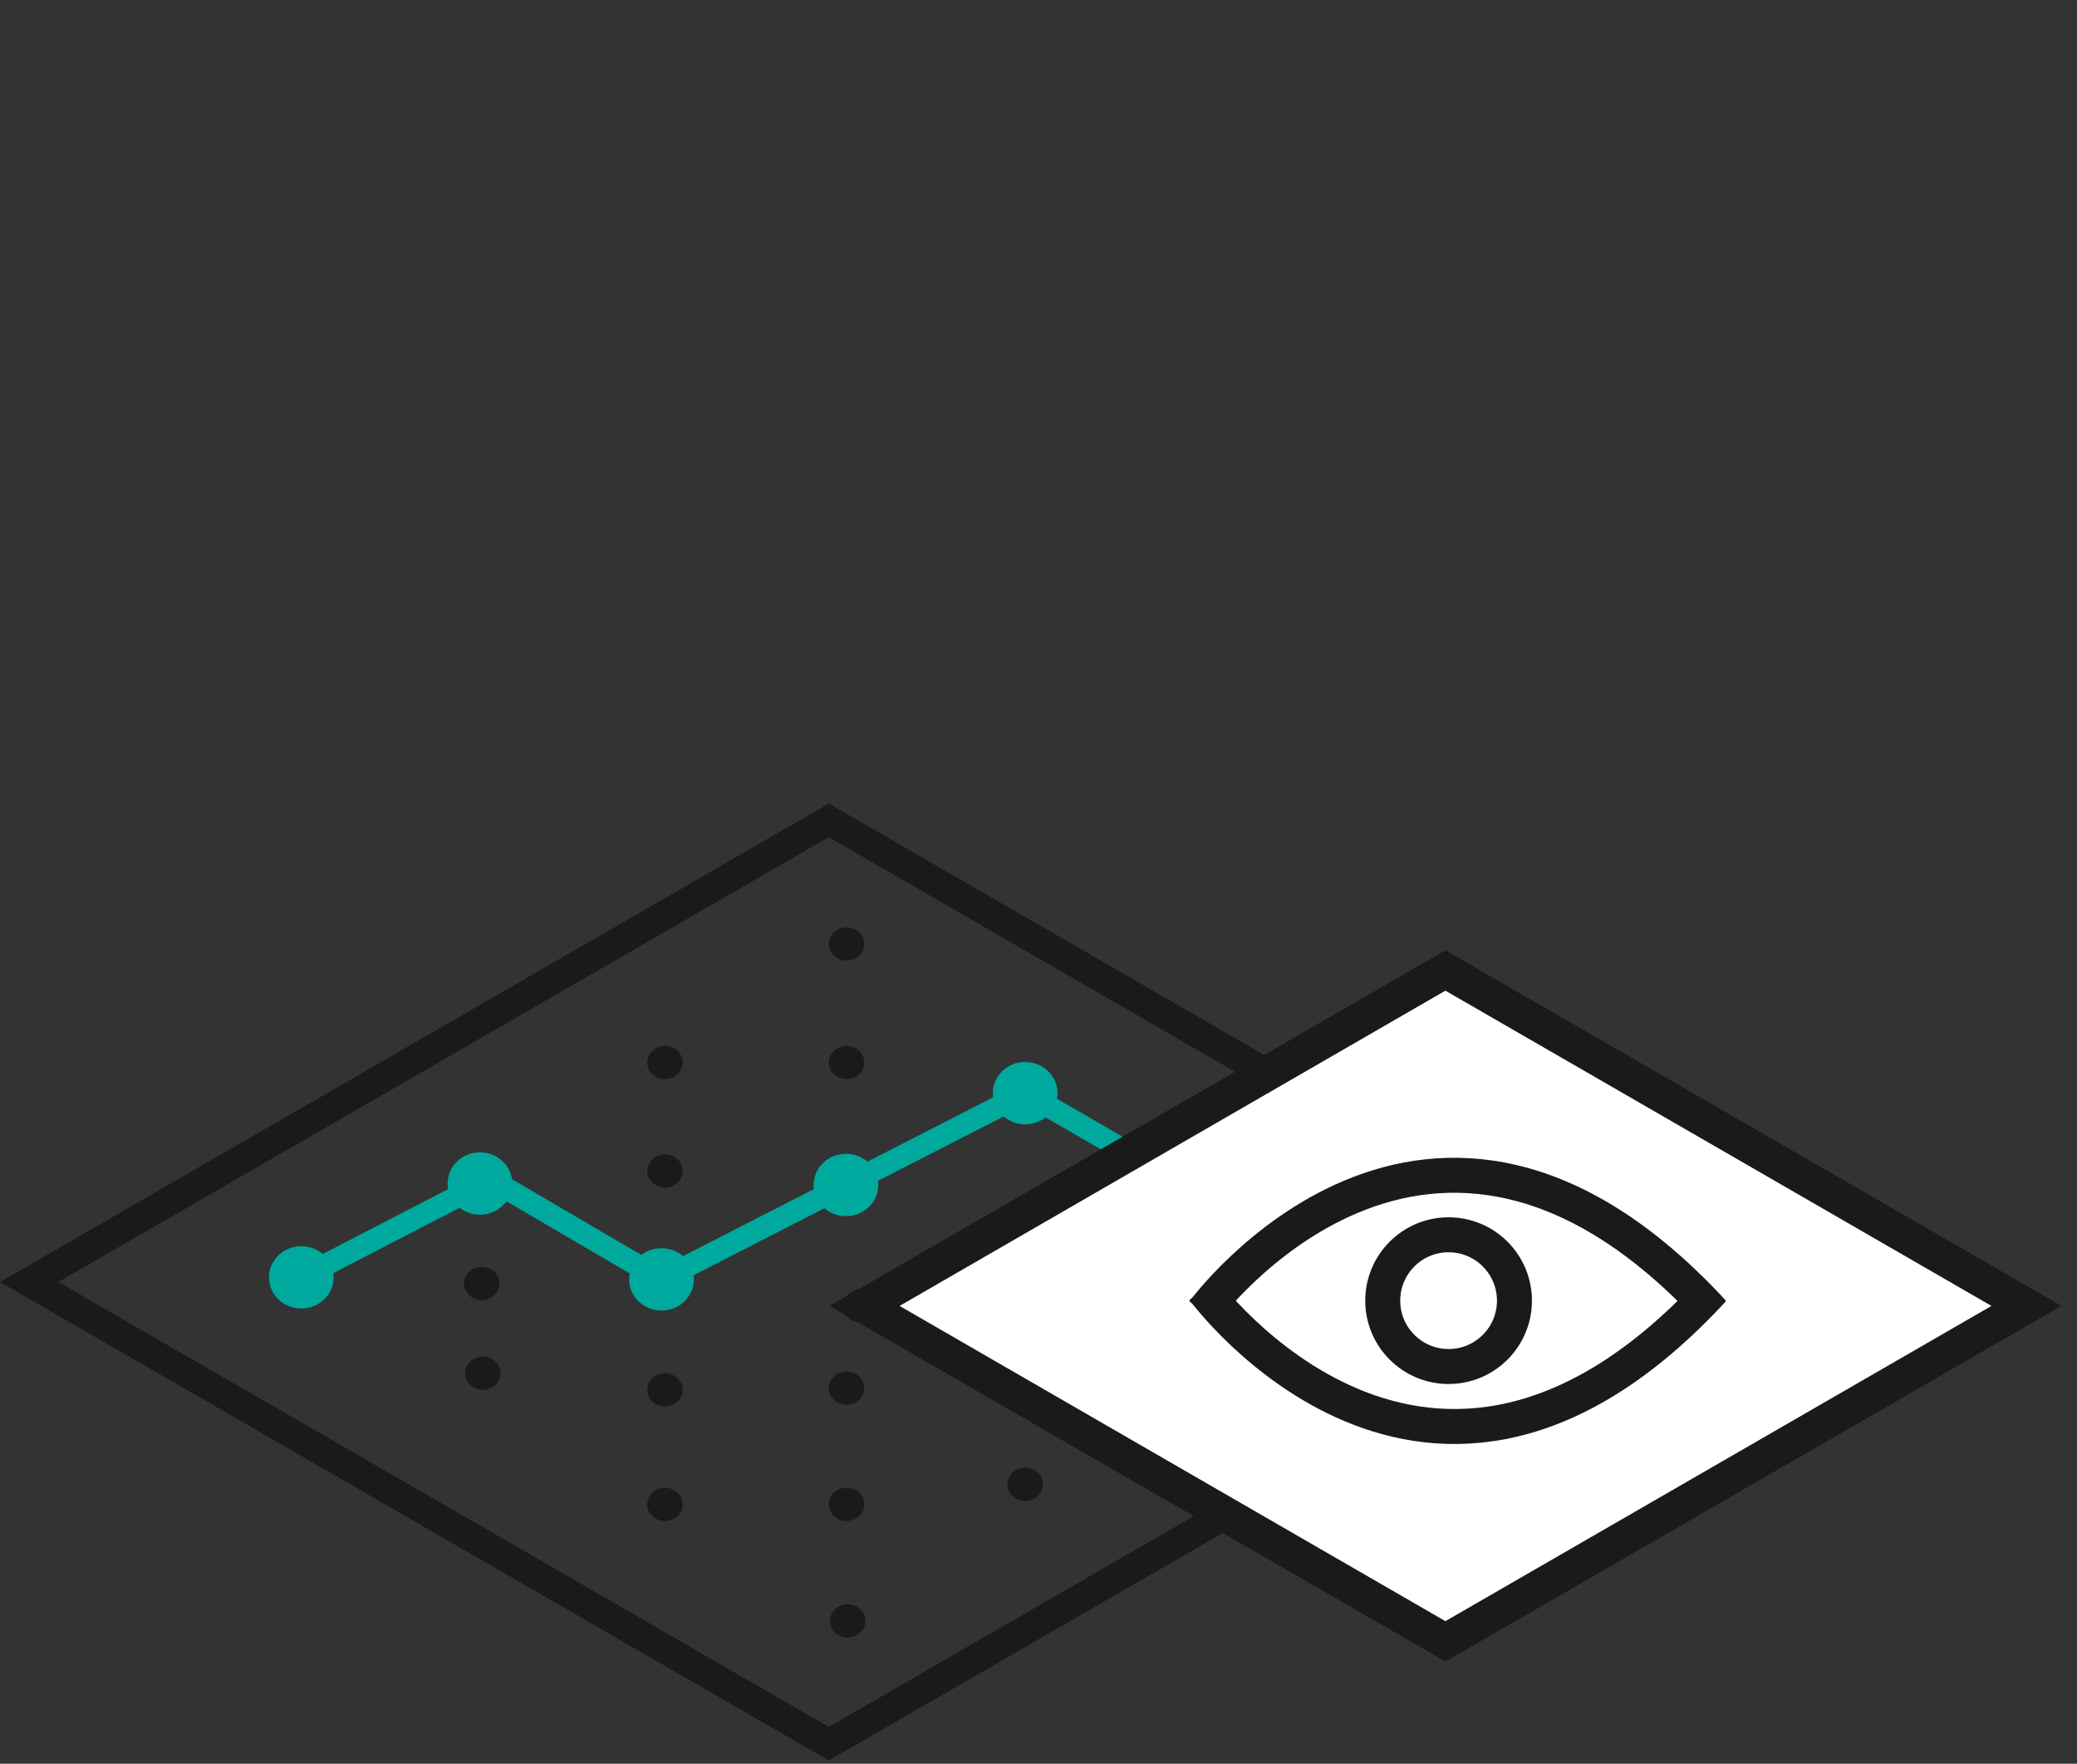 <svg xmlns="http://www.w3.org/2000/svg" width="106" height="90" viewBox="0 0 106 90" fill="none"><rect x="0" y="0" width="106" height="90" fill="#333333" stroke="none"/><g clip-path="url(#clip0_2350_17018)"><path d="M43.203 49.016C43.704 49.016 44.111 48.637 44.111 48.169C44.111 47.7 43.704 47.321 43.203 47.321C42.702 47.321 42.296 47.7 42.296 48.169C42.296 48.637 42.702 49.016 43.203 49.016Z" fill="#1A1A1A"></path><path d="M33.938 60.602C34.439 60.602 34.845 60.222 34.845 59.754C34.845 59.286 34.439 58.906 33.938 58.906C33.437 58.906 33.031 59.286 33.031 59.754C33.031 60.222 33.437 60.602 33.938 60.602Z" fill="#1A1A1A"></path><path d="M24.494 61.241C24.995 61.241 25.402 60.862 25.402 60.394C25.402 59.925 24.995 59.546 24.494 59.546C23.993 59.546 23.587 59.925 23.587 60.394C23.587 60.862 23.993 61.241 24.494 61.241Z" fill="#00A99D" stroke="#00A99D" stroke-width="1.487" stroke-miterlimit="10"></path><path d="M15.378 66.03C15.879 66.03 16.285 65.65 16.285 65.182C16.285 64.714 15.879 64.335 15.378 64.335C14.877 64.335 14.47 64.714 14.47 65.182C14.47 65.65 14.877 66.03 15.378 66.03Z" fill="#00A99D" stroke="#00A99D" stroke-width="1.487" stroke-miterlimit="10"></path><path d="M52.32 56.631C52.821 56.631 53.227 56.251 53.227 55.783C53.227 55.315 52.821 54.935 52.32 54.935C51.819 54.935 51.413 55.315 51.413 55.783C51.413 56.251 51.819 56.631 52.32 56.631Z" fill="#00A99D" stroke="#00A99D" stroke-width="1.487" stroke-miterlimit="10"></path><path d="M43.174 61.316C43.675 61.316 44.081 60.936 44.081 60.468C44.081 60 43.675 59.62 43.174 59.62C42.673 59.62 42.266 60 42.266 60.468C42.266 60.936 42.673 61.316 43.174 61.316Z" fill="#00A99D" stroke="#00A99D" stroke-width="1.487" stroke-miterlimit="10"></path><path d="M33.76 66.134C34.261 66.134 34.667 65.754 34.667 65.286C34.667 64.818 34.261 64.439 33.76 64.439C33.259 64.439 32.852 64.818 32.852 65.286C32.852 65.754 33.259 66.134 33.76 66.134Z" fill="#00A99D" stroke="#00A99D" stroke-width="1.487" stroke-miterlimit="10"></path><path d="M24.643 70.923C25.144 70.923 25.55 70.543 25.55 70.075C25.55 69.607 25.144 69.228 24.643 69.228C24.142 69.228 23.736 69.607 23.736 70.075C23.736 70.543 24.142 70.923 24.643 70.923Z" fill="#1A1A1A"></path><path d="M61.63 62.163C62.131 62.163 62.537 61.784 62.537 61.316C62.537 60.847 62.131 60.468 61.63 60.468C61.129 60.468 60.723 60.847 60.723 61.316C60.723 61.784 61.129 62.163 61.63 62.163Z" fill="#1A1A1A" stroke="#1A1A1A" stroke-width="1.487" stroke-miterlimit="10"></path><path d="M52.201 66.64C52.702 66.64 53.108 66.26 53.108 65.792C53.108 65.324 52.702 64.944 52.201 64.944C51.7 64.944 51.294 65.324 51.294 65.792C51.294 66.26 51.7 66.64 52.201 66.64Z" fill="#1A1A1A" stroke="#1A1A1A" stroke-width="1.487" stroke-miterlimit="10"></path><path d="M33.938 77.615C34.439 77.615 34.845 77.236 34.845 76.768C34.845 76.299 34.439 75.92 33.938 75.92C33.437 75.92 33.031 76.299 33.031 76.768C33.031 77.236 33.437 77.615 33.938 77.615Z" fill="#1A1A1A"></path><path d="M70.895 67.071C71.396 67.071 71.802 66.691 71.802 66.223C71.802 65.755 71.396 65.376 70.895 65.376C70.394 65.376 69.988 65.755 69.988 66.223C69.988 66.691 70.394 67.071 70.895 67.071Z" fill="#00A99D" stroke="#00A99D" stroke-width="1.487" stroke-miterlimit="10"></path><path d="M61.466 71.547C61.967 71.547 62.373 71.168 62.373 70.7C62.373 70.232 61.967 69.852 61.466 69.852C60.965 69.852 60.559 70.232 60.559 70.7C60.559 71.168 60.965 71.547 61.466 71.547Z" fill="#1A1A1A" stroke="#1A1A1A" stroke-width="1.487" stroke-miterlimit="10"></path><path d="M52.32 76.59C52.821 76.59 53.227 76.21 53.227 75.742C53.227 75.274 52.821 74.894 52.32 74.894C51.819 74.894 51.413 75.274 51.413 75.742C51.413 76.21 51.819 76.59 52.32 76.59Z" fill="#1A1A1A"></path><path d="M43.263 83.564C43.764 83.564 44.17 83.184 44.17 82.716C44.17 82.248 43.764 81.868 43.263 81.868C42.762 81.868 42.356 82.248 42.356 82.716C42.356 83.184 42.762 83.564 43.263 83.564Z" fill="#1A1A1A"></path><path d="M43.203 55.069C43.704 55.069 44.111 54.689 44.111 54.221C44.111 53.753 43.704 53.373 43.203 53.373C42.702 53.373 42.296 53.753 42.296 54.221C42.296 54.689 42.702 55.069 43.203 55.069Z" fill="#1A1A1A"></path><path d="M33.938 71.77C34.439 71.77 34.845 71.391 34.845 70.922C34.845 70.454 34.439 70.075 33.938 70.075C33.437 70.075 33.031 70.454 33.031 70.922C33.031 71.391 33.437 71.77 33.938 71.77Z" fill="#1A1A1A"></path><path d="M43.932 67.487C44.433 67.487 44.839 67.107 44.839 66.639C44.839 66.171 44.433 65.791 43.932 65.791C43.431 65.791 43.025 66.171 43.025 66.639C43.025 67.107 43.431 67.487 43.932 67.487Z" fill="#1A1A1A"></path><path d="M62.552 76.306C63.053 76.306 63.459 75.927 63.459 75.459C63.459 74.99 63.053 74.611 62.552 74.611C62.051 74.611 61.645 74.99 61.645 75.459C61.645 75.927 62.051 76.306 62.552 76.306Z" fill="#1A1A1A"></path><path d="M33.938 55.069C34.439 55.069 34.845 54.689 34.845 54.221C34.845 53.753 34.439 53.373 33.938 53.373C33.437 53.373 33.031 53.753 33.031 54.221C33.031 54.689 33.437 55.069 33.938 55.069Z" fill="#1A1A1A"></path><path d="M24.584 66.342C25.085 66.342 25.491 65.963 25.491 65.495C25.491 65.026 25.085 64.647 24.584 64.647C24.082 64.647 23.676 65.026 23.676 65.495C23.676 65.963 24.082 66.342 24.584 66.342Z" fill="#1A1A1A"></path><path d="M51.829 69.242C52.33 69.242 52.736 68.863 52.736 68.395C52.736 67.926 52.33 67.547 51.829 67.547C51.328 67.547 50.922 67.926 50.922 68.395C50.922 68.863 51.328 69.242 51.829 69.242Z" fill="#1A1A1A"></path><path d="M43.203 71.682C43.704 71.682 44.111 71.302 44.111 70.834C44.111 70.366 43.704 69.986 43.203 69.986C42.702 69.986 42.296 70.366 42.296 70.834C42.296 71.302 42.702 71.682 43.203 71.682Z" fill="#1A1A1A"></path><path d="M43.203 77.615C43.704 77.615 44.111 77.236 44.111 76.768C44.111 76.299 43.704 75.92 43.203 75.92C42.702 75.92 42.296 76.299 42.296 76.768C42.296 77.236 42.702 77.615 43.203 77.615Z" fill="#1A1A1A"></path><path d="M42.296 41.863L83.105 65.42L42.296 88.978L1.487 65.42L42.296 41.863Z" stroke="#1A1A1A" stroke-width="1.487" stroke-miterlimit="10"></path><path d="M82.198 68.336C82.543 68.336 82.823 68.043 82.823 67.681C82.823 67.32 82.543 67.027 82.198 67.027C81.853 67.027 81.573 67.32 81.573 67.681C81.573 68.043 81.853 68.336 82.198 68.336Z" fill="#1A1A1A" stroke="#1A1A1A" stroke-width="0.446" stroke-miterlimit="10"></path><path d="M15.378 65.182L24.494 60.468" stroke="#00A99D" stroke-width="1.115" stroke-miterlimit="10"></path><path d="M33.76 65.287L25.402 60.394" stroke="#00A99D" stroke-width="1.115" stroke-miterlimit="10"></path><path d="M52.32 55.783L33.76 65.286" stroke="#00A99D" stroke-width="1.115" stroke-miterlimit="10"></path><path d="M52.394 55.813L57.629 58.847" stroke="#00A99D" stroke-width="1.115" stroke-miterlimit="10"></path><path d="M73.766 49.522L103.42 66.64L73.766 83.757L44.126 66.64L73.766 49.522Z" fill="white" stroke="#1A1A1A" stroke-width="1.785" stroke-miterlimit="10"></path><path d="M73.929 69.732C75.785 69.732 77.29 68.228 77.29 66.371C77.29 64.515 75.785 63.01 73.929 63.01C72.073 63.01 70.568 64.515 70.568 66.371C70.568 68.228 72.073 69.732 73.929 69.732Z" fill="white" stroke="#1A1A1A" stroke-width="1.785" stroke-miterlimit="10"></path><path d="M61.422 66.937C61.422 66.937 72.903 51.247 87.418 66.966" stroke="#1A1A1A" stroke-width="1.785" stroke-miterlimit="10"></path><path d="M61.422 65.807C61.422 65.807 72.903 81.527 87.418 65.807" stroke="#1A1A1A" stroke-width="1.785" stroke-miterlimit="10"></path></g><defs><clipPath id="clip0_2350_17018"><rect width="105.205" height="48.84" fill="white" transform="translate(0 41)"></rect></clipPath></defs></svg>